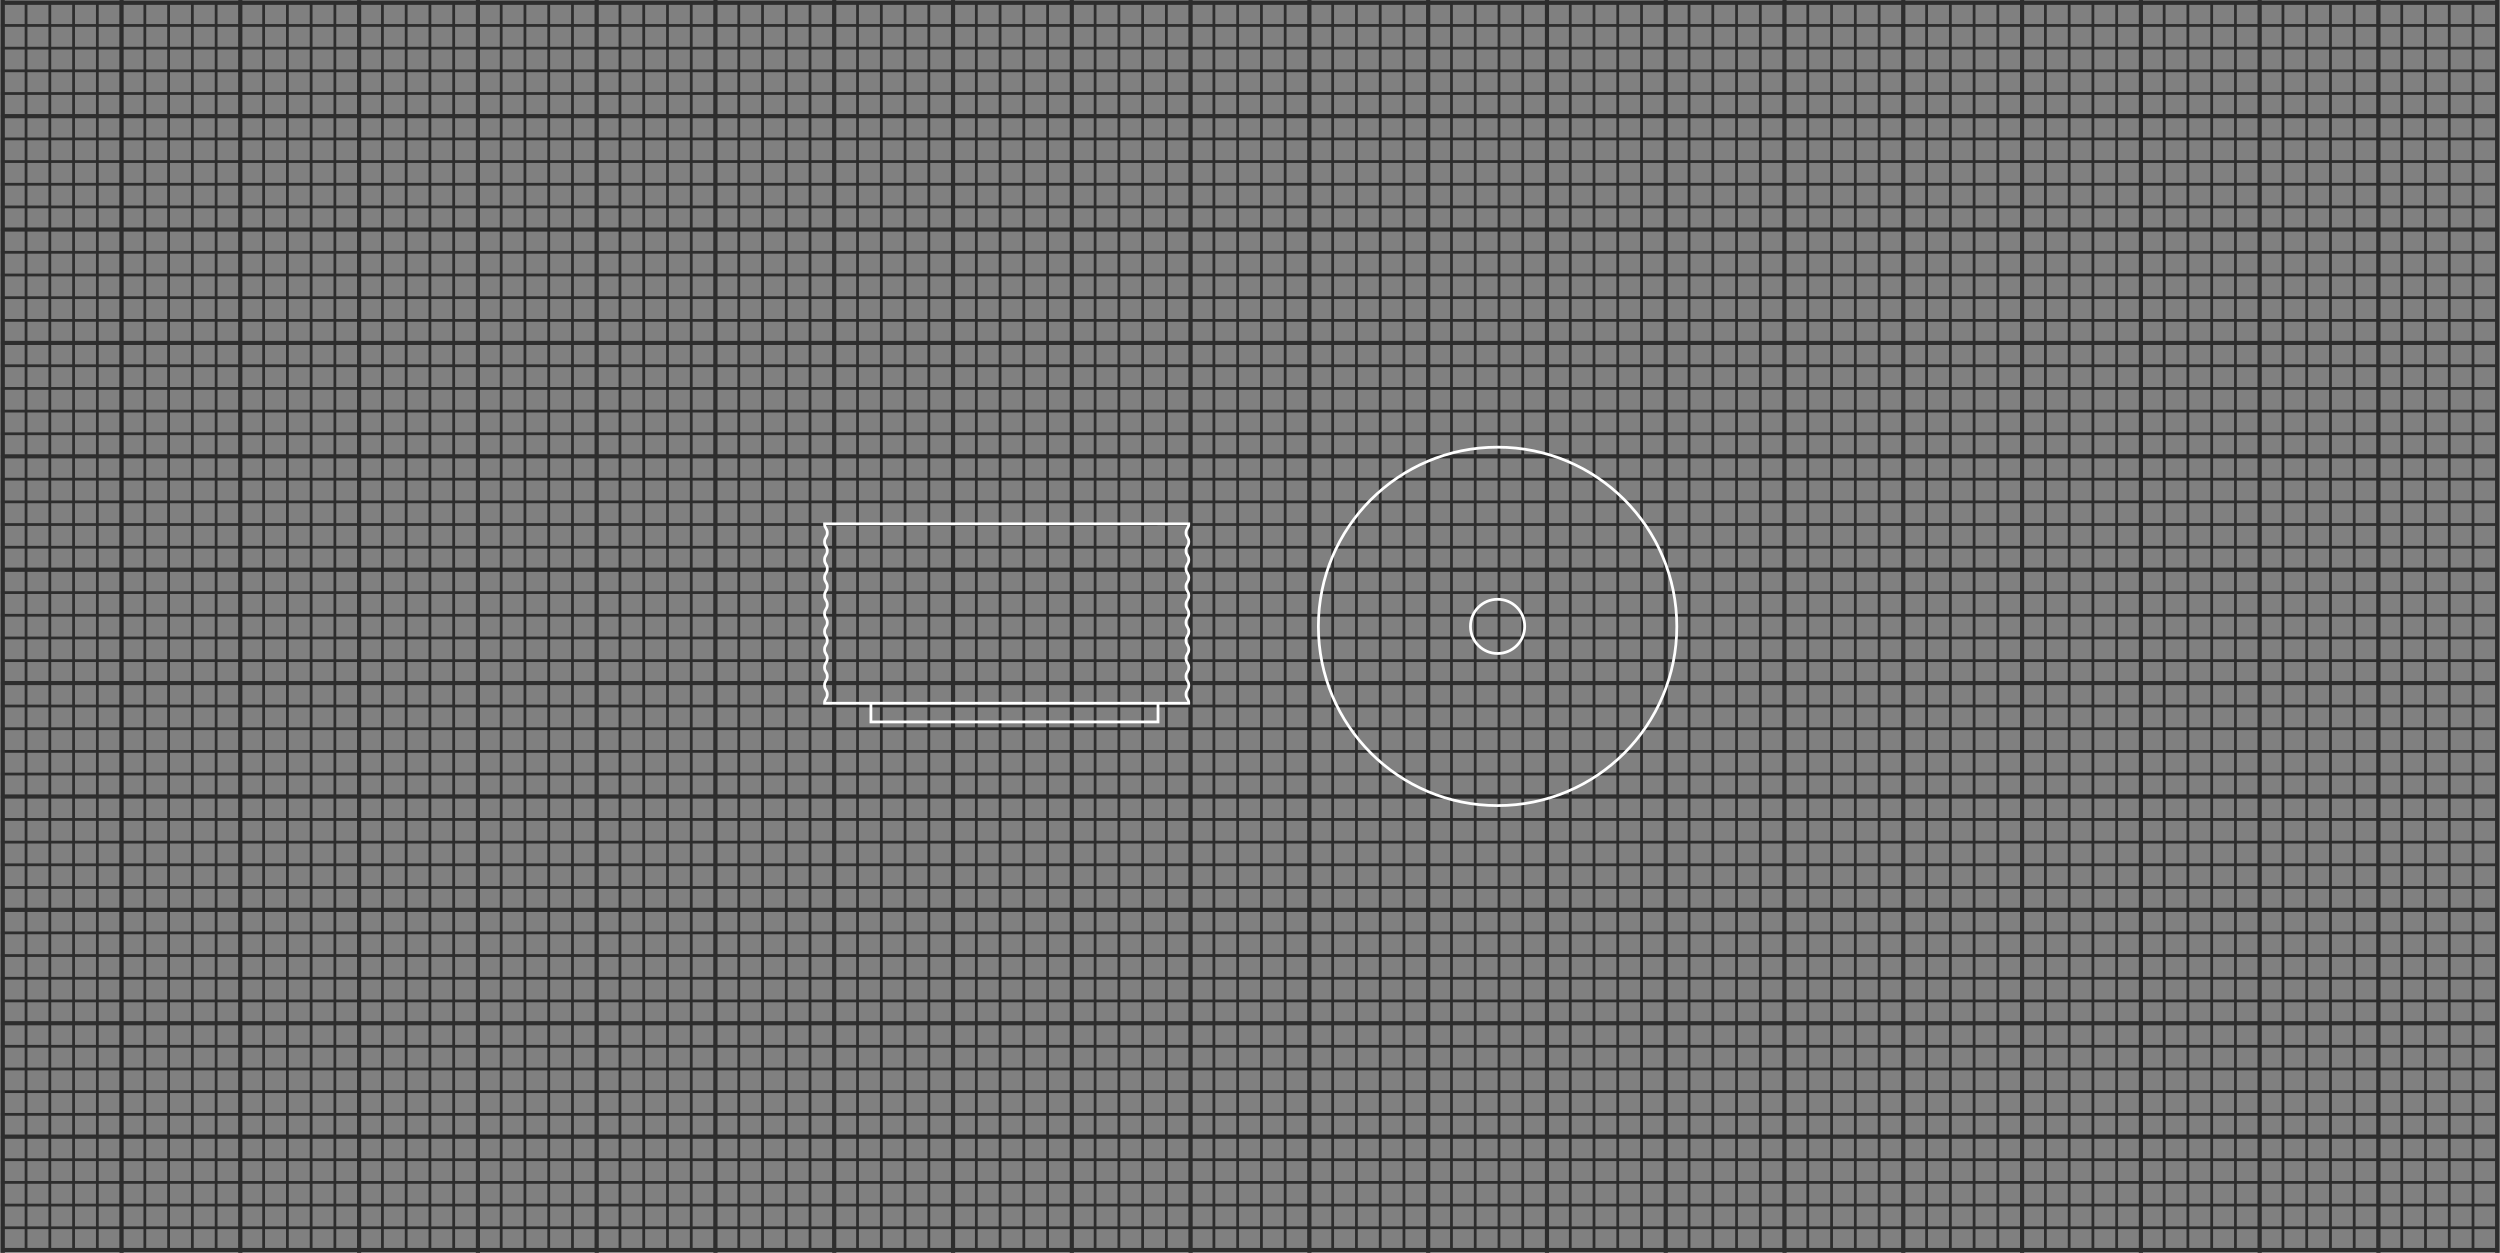 <svg xmlns="http://www.w3.org/2000/svg" viewBox="0 0 902 452.01"><rect x="0" y="0" width="902" height="452.01" fill="#808080" stroke="none"/><defs><style>.cls-1,.cls-2,.cls-3{fill:none;stroke-miterlimit:10}.cls-1,.cls-2{stroke:#2d2d2d}.cls-1{stroke-width:1.5px}.cls-3{stroke:#fff}</style></defs><title>record-weight</title><g id="Pattern"><path class="cls-1" d="M1.33 1h900m-900 40.91h900m-900 40.91h900m-900 40.91h900m-900 40.91h900m-900 40.91h900m-900 40.9h900m-900 40.91h900m-900 40.91h900m-900 40.91h900m-900 40.91h900M1.33 451h900M1 .01v452M43.86.01v452M86.71.01v452m42.86-452v452m42.86-452v452m42.86-452v452m42.85-452v452M301 .01v452m42.86-452v452m42.85-452v452m42.86-452v452m42.86-452v452m42.86-452v452m42.85-452v452M601 .01v452m42.86-452v452m42.85-452v452m42.86-452v452m42.86-452v452m42.86-452v452m42.85-452v452M901 .01v452"/><path class="cls-2" d="M9.4 1v449.5M17.98 1v449.5M26.55 1v449.5M35.12 1v449.5M43.69 1v449.5M52.26 1v449.5M60.83 1v449.5M69.4 1v449.5M77.98 1v449.5M86.55 1v449.5M95.12 1v449.5M103.69 1v449.5M112.26 1v449.5M120.83 1v449.5M129.4 1v449.5M137.98 1v449.5M146.55 1v449.5M155.12 1v449.5M163.69 1v449.5M172.26 1v449.5M180.83 1v449.5M189.4 1v449.5M197.98 1v449.5M206.55 1v449.5M215.12 1v449.5M223.69 1v449.5M232.26 1v449.5M240.83 1v449.5M249.4 1v449.5M257.98 1v449.5M266.55 1v449.5M275.12 1v449.5M283.69 1v449.5M292.26 1v449.5M300.83 1v449.5M309.4 1v449.5M317.98 1v449.5M326.55 1v449.5M335.12 1v449.5M343.69 1v449.5M352.26 1v449.5M360.83 1v449.5M369.4 1v449.5M377.98 1v449.5M386.55 1v449.5M395.12 1v449.5M403.69 1v449.5M412.26 1v449.5M420.83 1v449.5M429.4 1v449.5M437.98 1v449.5M446.55 1v449.5M455.12 1v449.5M463.69 1v449.5M472.26 1v449.5M480.83 1v449.5M489.4 1v449.5M497.98 1v449.5M506.55 1v449.5M515.12 1v449.5M523.69 1v449.5M532.26 1v449.5M540.83 1v449.5M549.4 1v449.5M557.98 1v449.5M566.55 1v449.5M575.12 1v449.5M583.69 1v449.5M592.26 1v449.5M600.83 1v449.5M609.4 1v449.5M617.98 1v449.5M626.55 1v449.5M635.12 1v449.5M643.69 1v449.5M652.26 1v449.5M660.83 1v449.5M669.4 1v449.5M677.98 1v449.5M686.55 1v449.5M695.12 1v449.5M703.69 1v449.5M712.26 1v449.5M720.83 1v449.5M729.4 1v449.5M737.98 1v449.5M746.55 1v449.5M755.12 1v449.5M763.69 1v449.5M772.26 1v449.5M780.83 1v449.5M789.4 1v449.5M797.98 1v449.5M806.55 1v449.5M815.12 1v449.5M823.69 1v449.5M832.26 1v449.5M840.83 1v449.5M849.4 1v449.5M857.98 1v449.5M866.55 1v449.5M875.12 1v449.5M883.69 1v449.5M892.26 1v449.5M900.83 1v449.5M.33 9.18h900m-900 8.19h900m-900 8.18h900m-900 8.19h900m-900 8.18h900m-900 8.19h900m-900 8.18h900m-900 8.19h900m-900 8.18h900m-900 8.19h900m-900 8.18h900m-900 8.19h900m-900 8.18h900m-900 8.19h900m-900 8.18h900m-900 8.19h900m-900 8.18h900m-900 8.19h900m-900 8.18h900m-900 8.19h900m-900 8.18h900m-900 8.19h900m-900 8.18h900m-900 8.19h900m-900 8.18h900m-900 8.19h900m-900 8.18h900m-900 8.19h900m-900 8.18h900m-900 8.19h900m-900 8.18h900m-900 8.19h900m-900 8.18h900m-900 8.18h900m-900 8.19h900m-900 8.18h900m-900 8.19h900m-900 8.18h900m-900 8.19h900m-900 8.18h900m-900 8.19h900m-900 8.18h900m-900 8.19h900m-900 8.18h900m-900 8.19h900m-900 8.18h900m-900 8.19h900m-900 8.18h900m-900 8.19h900m-900 8.18h900m-900 8.19h900m-900 8.18h900m-900 8.19h900m-900 8.18h900"/></g><g id="Record_weight" data-name="Record weight"><circle class="cls-3" cx="540.33" cy="226" r="64.66"/><circle class="cls-3" cx="540.33" cy="226" r="9.78"/><path class="cls-3" d="M297.49 253.73c0-1.62 1-1.62 1-3.23s-1-1.62-1-3.24 1-1.62 1-3.24-1-1.62-1-3.23 1-1.62 1-3.23-1-1.62-1-3.24 1-1.62 1-3.23-1-1.62-1-3.24 1-1.62 1-3.23-1-1.62-1-3.24 1-1.62 1-3.24-1-1.62-1-3.24 1-1.62 1-3.24-1-1.62-1-3.24 1-1.62 1-3.23-1-1.62-1-3.24 1-1.62 1-3.24-1-1.62-1-3.24 1-1.62 1-3.24-1-1.62-1-3.24m131.9 64.74H297.01M428.91 189c0 1.62-1 1.62-1 3.23s1 1.62 1 3.24-1 1.62-1 3.24 1 1.62 1 3.23-1 1.62-1 3.23 1 1.62 1 3.24-1 1.62-1 3.23 1 1.62 1 3.24-1 1.62-1 3.23 1 1.62 1 3.24-1 1.62-1 3.24 1 1.62 1 3.24-1 1.62-1 3.24 1 1.62 1 3.24-1 1.62-1 3.23 1 1.62 1 3.24-1 1.62-1 3.24 1 1.62 1 3.24-1 1.62-1 3.24 1 1.62 1 3.24m.48-64.74H297.01m120.8 64.57v6.91H314.23v-6.91"/></g></svg>